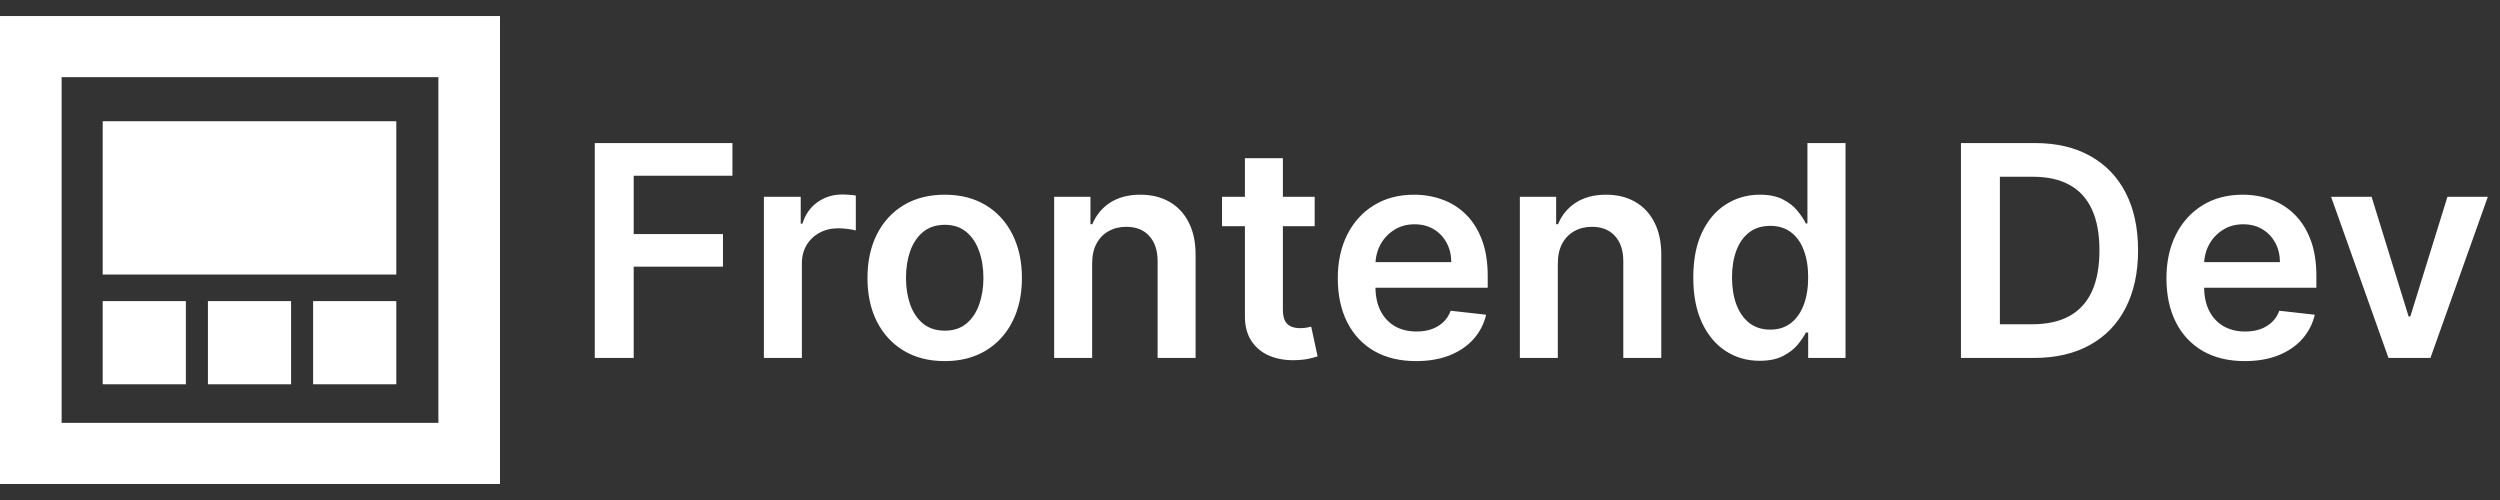 <svg width="220" height="44" viewBox="0 0 220 44" fill="none" xmlns="http://www.w3.org/2000/svg">
<rect x="0" y="0" width="220" height="44" fill="#333333" stroke="none"/>
<g clip-path="url(#clip0_37_111)">
<path d="M25.615 33.816H18.297V26.497H25.615V33.816ZM34.874 33.816H27.555V26.497H34.874V33.816ZM16.357 33.816H9.038V26.497H16.357V33.816ZM34.874 10.669V24.16H9.038V10.669H34.874ZM38.577 6.79H5.423V37.211H38.577L38.577 6.79ZM0 42.589V1.411H44V42.589L0 42.589Z" fill="white"/>
</g>
<path d="M52.34 31.5V12.591H64.453V15.462H55.765V20.596H63.622V23.467H55.765V31.5H52.34ZM67.223 31.5V17.318H70.464V19.682H70.612C70.87 18.863 71.313 18.232 71.941 17.789C72.575 17.34 73.299 17.115 74.111 17.115C74.296 17.115 74.502 17.124 74.73 17.143C74.963 17.155 75.157 17.177 75.311 17.207V20.282C75.17 20.233 74.945 20.19 74.637 20.153C74.336 20.11 74.043 20.088 73.76 20.088C73.151 20.088 72.603 20.22 72.117 20.485C71.636 20.744 71.258 21.104 70.981 21.565C70.704 22.027 70.566 22.559 70.566 23.163V31.5H67.223ZM83.134 31.777C81.749 31.777 80.549 31.472 79.533 30.863C78.517 30.254 77.73 29.401 77.169 28.305C76.615 27.21 76.338 25.93 76.338 24.465C76.338 23 76.615 21.716 77.169 20.614C77.73 19.512 78.517 18.657 79.533 18.048C80.549 17.438 81.749 17.134 83.134 17.134C84.519 17.134 85.719 17.438 86.735 18.048C87.75 18.657 88.535 19.512 89.089 20.614C89.649 21.716 89.929 23 89.929 24.465C89.929 25.93 89.649 27.21 89.089 28.305C88.535 29.401 87.75 30.254 86.735 30.863C85.719 31.472 84.519 31.777 83.134 31.777ZM83.152 29.099C83.903 29.099 84.531 28.893 85.036 28.481C85.541 28.062 85.916 27.502 86.162 26.8C86.415 26.099 86.541 25.317 86.541 24.455C86.541 23.587 86.415 22.803 86.162 22.101C85.916 21.393 85.541 20.83 85.036 20.411C84.531 19.993 83.903 19.783 83.152 19.783C82.383 19.783 81.743 19.993 81.232 20.411C80.727 20.83 80.349 21.393 80.096 22.101C79.85 22.803 79.727 23.587 79.727 24.455C79.727 25.317 79.85 26.099 80.096 26.8C80.349 27.502 80.727 28.062 81.232 28.481C81.743 28.893 82.383 29.099 83.152 29.099ZM96.109 23.19V31.5H92.766V17.318H95.961V19.728H96.127C96.453 18.934 96.973 18.303 97.687 17.835C98.407 17.367 99.297 17.134 100.356 17.134C101.334 17.134 102.187 17.343 102.913 17.761C103.646 18.18 104.212 18.786 104.612 19.58C105.018 20.374 105.218 21.338 105.212 22.47V31.5H101.87V22.987C101.87 22.039 101.624 21.298 101.131 20.762C100.645 20.227 99.971 19.959 99.109 19.959C98.524 19.959 98.004 20.088 97.549 20.347C97.1 20.599 96.746 20.965 96.487 21.445C96.235 21.925 96.109 22.507 96.109 23.19ZM115.692 17.318V19.903H107.539V17.318H115.692ZM109.552 13.921H112.894V27.234C112.894 27.684 112.962 28.028 113.097 28.268C113.239 28.502 113.423 28.662 113.651 28.749C113.879 28.835 114.131 28.878 114.408 28.878C114.617 28.878 114.808 28.863 114.981 28.832C115.159 28.801 115.295 28.773 115.387 28.749L115.95 31.361C115.772 31.423 115.516 31.491 115.184 31.565C114.858 31.639 114.457 31.682 113.983 31.694C113.146 31.718 112.392 31.592 111.721 31.315C111.05 31.032 110.518 30.595 110.124 30.004C109.736 29.413 109.546 28.675 109.552 27.788V13.921ZM124.613 31.777C123.191 31.777 121.963 31.482 120.929 30.891C119.901 30.294 119.11 29.45 118.556 28.361C118.002 27.265 117.725 25.976 117.725 24.492C117.725 23.033 118.002 21.753 118.556 20.651C119.116 19.543 119.898 18.682 120.901 18.066C121.905 17.444 123.083 17.134 124.438 17.134C125.312 17.134 126.136 17.275 126.912 17.558C127.694 17.835 128.383 18.266 128.98 18.851C129.583 19.436 130.057 20.18 130.402 21.085C130.747 21.984 130.919 23.055 130.919 24.298V25.323H119.295V23.07H127.715C127.709 22.43 127.571 21.861 127.3 21.362C127.029 20.858 126.65 20.46 126.164 20.171C125.684 19.882 125.124 19.737 124.484 19.737C123.8 19.737 123.2 19.903 122.683 20.236C122.166 20.562 121.763 20.993 121.474 21.528C121.191 22.058 121.046 22.639 121.04 23.273V25.24C121.04 26.065 121.191 26.773 121.492 27.364C121.794 27.948 122.215 28.398 122.757 28.712C123.299 29.019 123.933 29.173 124.659 29.173C125.145 29.173 125.585 29.106 125.979 28.97C126.373 28.829 126.715 28.622 127.004 28.352C127.294 28.081 127.512 27.745 127.66 27.345L130.781 27.696C130.584 28.521 130.208 29.241 129.654 29.857C129.106 30.466 128.405 30.94 127.549 31.278C126.693 31.611 125.715 31.777 124.613 31.777ZM137.089 23.19V31.5H133.747V17.318H136.941V19.728H137.107C137.434 18.934 137.954 18.303 138.668 17.835C139.388 17.367 140.277 17.134 141.336 17.134C142.315 17.134 143.167 17.343 143.894 17.761C144.626 18.18 145.192 18.786 145.593 19.58C145.999 20.374 146.199 21.338 146.193 22.47V31.5H142.85V22.987C142.85 22.039 142.604 21.298 142.112 20.762C141.625 20.227 140.951 19.959 140.09 19.959C139.505 19.959 138.985 20.088 138.529 20.347C138.08 20.599 137.726 20.965 137.468 21.445C137.215 21.925 137.089 22.507 137.089 23.19ZM154.853 31.749C153.739 31.749 152.742 31.463 151.862 30.891C150.981 30.318 150.286 29.487 149.775 28.398C149.264 27.308 149.009 25.985 149.009 24.428C149.009 22.852 149.267 21.522 149.784 20.439C150.307 19.349 151.012 18.528 151.899 17.974C152.785 17.414 153.773 17.134 154.862 17.134C155.693 17.134 156.377 17.275 156.912 17.558C157.448 17.835 157.872 18.171 158.186 18.565C158.5 18.952 158.743 19.319 158.916 19.663H159.054V12.591H162.406V31.5H159.119V29.266H158.916C158.743 29.61 158.494 29.977 158.168 30.364C157.842 30.746 157.411 31.072 156.875 31.343C156.34 31.614 155.666 31.749 154.853 31.749ZM155.786 29.007C156.494 29.007 157.097 28.816 157.595 28.435C158.094 28.047 158.472 27.508 158.731 26.819C158.99 26.13 159.119 25.326 159.119 24.409C159.119 23.492 158.99 22.695 158.731 22.018C158.479 21.341 158.103 20.814 157.605 20.439C157.112 20.063 156.506 19.876 155.786 19.876C155.041 19.876 154.419 20.07 153.921 20.457C153.422 20.845 153.047 21.381 152.794 22.064C152.542 22.747 152.416 23.529 152.416 24.409C152.416 25.296 152.542 26.086 152.794 26.782C153.053 27.471 153.431 28.016 153.93 28.416C154.435 28.81 155.053 29.007 155.786 29.007ZM178.972 31.5H172.564V12.591H179.101C180.979 12.591 182.591 12.97 183.939 13.727C185.293 14.477 186.334 15.558 187.06 16.967C187.786 18.377 188.15 20.063 188.15 22.027C188.15 23.997 187.783 25.689 187.051 27.105C186.324 28.521 185.275 29.607 183.902 30.364C182.536 31.121 180.892 31.5 178.972 31.5ZM175.99 28.536H178.806C180.123 28.536 181.222 28.296 182.102 27.816C182.982 27.33 183.644 26.607 184.087 25.646C184.53 24.68 184.752 23.474 184.752 22.027C184.752 20.581 184.53 19.38 184.087 18.426C183.644 17.466 182.988 16.749 182.12 16.275C181.259 15.795 180.188 15.555 178.907 15.555H175.99V28.536ZM197.535 31.777C196.113 31.777 194.885 31.482 193.851 30.891C192.823 30.294 192.032 29.45 191.478 28.361C190.924 27.265 190.647 25.976 190.647 24.492C190.647 23.033 190.924 21.753 191.478 20.651C192.038 19.543 192.82 18.682 193.823 18.066C194.826 17.444 196.005 17.134 197.359 17.134C198.233 17.134 199.058 17.275 199.834 17.558C200.616 17.835 201.305 18.266 201.902 18.851C202.505 19.436 202.979 20.18 203.324 21.085C203.669 21.984 203.841 23.055 203.841 24.298V25.323H192.217V23.07H200.637C200.631 22.43 200.492 21.861 200.222 21.362C199.951 20.858 199.572 20.46 199.086 20.171C198.606 19.882 198.046 19.737 197.406 19.737C196.722 19.737 196.122 19.903 195.605 20.236C195.088 20.562 194.685 20.993 194.396 21.528C194.112 22.058 193.968 22.639 193.962 23.273V25.24C193.962 26.065 194.112 26.773 194.414 27.364C194.716 27.948 195.137 28.398 195.679 28.712C196.221 29.019 196.855 29.173 197.581 29.173C198.067 29.173 198.507 29.106 198.901 28.97C199.295 28.829 199.637 28.622 199.926 28.352C200.215 28.081 200.434 27.745 200.582 27.345L203.702 27.696C203.505 28.521 203.13 29.241 202.576 29.857C202.028 30.466 201.326 30.94 200.471 31.278C199.615 31.611 198.637 31.777 197.535 31.777ZM218.93 17.318L213.879 31.5H210.186L205.136 17.318H208.7L211.959 27.853H212.107L215.375 17.318H218.93Z" fill="white"/>
<defs>
<clipPath id="clip0_37_111">
<rect width="44" height="44" fill="white"/>
</clipPath>
</defs>
</svg>
